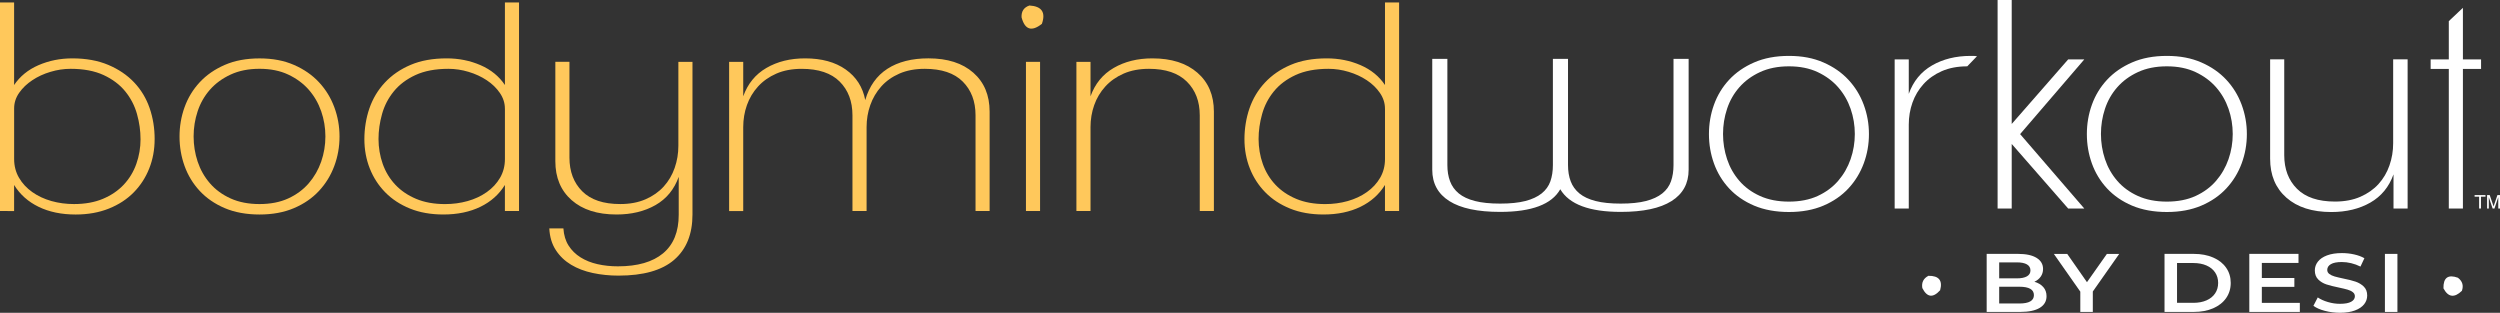 <?xml version="1.0" encoding="UTF-8"?>
<svg id="Layer_2" xmlns="http://www.w3.org/2000/svg" viewBox="0 0 1359.03 170.03">
  <rect x="0" y="0" width="1359.03" height="170.03" fill="#333333" stroke="none"/>
  <defs>
    <style>
      .cls-1 {
        fill: #fff;
      }

      .cls-2 {
        fill: #ffc85b;
      }
    </style>
  </defs>
  <g id="Layer_4">
    <g>
      <g>
        <path class="cls-2" d="M84.06,75.67c0,5.67-.98,10.97-2.93,15.9-1.95,4.93-4.75,9.26-8.41,12.99-3.65,3.73-8.16,6.67-13.52,8.82-5.36,2.15-11.39,3.23-18.09,3.23-7.67,0-14.37-1.39-20.1-4.17s-10.17-6.75-13.34-11.89v14.17H0V1.35h7.67v44.87c3.17-4.72,7.58-8.32,13.25-10.79,5.67-2.46,11.79-3.7,18.37-3.7,7.43,0,13.95,1.18,19.56,3.54,5.6,2.36,10.29,5.54,14.07,9.53,3.78,3.99,6.58,8.64,8.41,13.94,1.83,5.3,2.74,10.94,2.74,16.93ZM76.39,75.59c0-4.51-.64-9.04-1.92-13.59-1.28-4.56-3.41-8.67-6.39-12.33-2.99-3.67-6.92-6.63-11.79-8.88s-10.84-3.38-17.91-3.38c-3.65,0-7.31.55-10.96,1.65-3.66,1.09-6.95,2.61-9.87,4.56-2.93,1.94-5.3,4.21-7.13,6.83-1.83,2.62-2.74,5.45-2.74,8.49v27.49c0,3.77.88,7.18,2.65,10.21,1.77,3.04,4.17,5.63,7.22,7.78,3.04,2.15,6.51,3.77,10.41,4.87,3.9,1.1,7.98,1.64,12.25,1.64,5.97,0,11.21-.94,15.72-2.83,4.51-1.89,8.28-4.46,11.33-7.7,3.04-3.25,5.33-7.02,6.85-11.31s2.29-8.8,2.29-13.51Z"/>
        <path class="cls-2" d="M184.57,74.25c0,5.57-.95,10.89-2.84,15.98-1.89,5.1-4.66,9.61-8.31,13.54-3.65,3.94-8.19,7.06-13.61,9.37-5.42,2.31-11.67,3.47-18.73,3.47s-13.49-1.16-18.91-3.47c-5.42-2.31-9.96-5.43-13.62-9.37-3.65-3.94-6.39-8.45-8.22-13.54-1.83-5.09-2.74-10.41-2.74-15.98s.91-10.89,2.74-15.98c1.83-5.09,4.57-9.6,8.22-13.54,3.66-3.94,8.19-7.08,13.62-9.44,5.42-2.36,11.72-3.54,18.91-3.54s13.31,1.18,18.73,3.54c5.42,2.36,9.96,5.51,13.61,9.44,3.66,3.94,6.43,8.45,8.31,13.54,1.89,5.1,2.84,10.42,2.84,15.98ZM176.89,74.17c0-4.71-.76-9.27-2.28-13.67-1.53-4.4-3.78-8.3-6.76-11.71-2.99-3.4-6.71-6.15-11.15-8.24-4.45-2.1-9.66-3.15-15.63-3.15s-11.21,1.05-15.72,3.15c-4.51,2.09-8.25,4.84-11.24,8.24-2.99,3.41-5.21,7.31-6.67,11.71-1.46,4.4-2.19,8.96-2.19,13.67s.73,9.27,2.19,13.67c1.46,4.39,3.68,8.32,6.67,11.78,2.98,3.46,6.73,6.21,11.24,8.25,4.51,2.04,9.75,3.06,15.72,3.06s11.18-1.02,15.63-3.06c4.44-2.04,8.16-4.79,11.15-8.25,2.98-3.46,5.23-7.39,6.76-11.78,1.52-4.4,2.28-8.96,2.28-13.67Z"/>
        <path class="cls-2" d="M274.47,114.71v-14.17c-3.17,5.14-7.61,9.11-13.34,11.89-5.73,2.78-12.43,4.17-20.1,4.17-6.83,0-12.89-1.08-18.18-3.23-5.3-2.15-9.78-5.09-13.43-8.82-3.66-3.72-6.46-8.05-8.41-12.99-1.95-4.93-2.93-10.24-2.93-15.9s.91-11.47,2.74-16.77c1.83-5.3,4.63-9.97,8.41-14.01,3.77-4.04,8.43-7.25,13.98-9.61s12.09-3.54,19.65-3.54c6.58,0,12.7,1.24,18.37,3.7,5.67,2.47,10.08,6.06,13.25,10.79V1.35h7.67v113.36h-7.67ZM274.47,59.09c0-3.04-.91-5.89-2.74-8.56-1.83-2.67-4.2-4.97-7.13-6.91-2.92-1.94-6.21-3.46-9.87-4.56-3.65-1.1-7.31-1.65-10.96-1.65-7.07,0-13.04,1.13-17.91,3.38s-8.8,5.21-11.79,8.88c-2.99,3.66-5.12,7.77-6.39,12.33-1.28,4.56-1.92,9.09-1.92,13.59s.76,9.22,2.29,13.51c1.52,4.29,3.8,8.06,6.85,11.31,3.05,3.24,6.82,5.81,11.33,7.7,4.51,1.89,9.74,2.83,15.72,2.83,4.26,0,8.34-.54,12.25-1.64,3.9-1.1,7.37-2.72,10.41-4.87,3.04-2.15,5.45-4.74,7.22-7.78,1.76-3.03,2.65-6.44,2.65-10.21v-27.34Z"/>
        <path class="cls-2" d="M366.48,141.25c-6.64,5.72-16.72,8.58-30.24,8.58-4.87,0-9.54-.47-13.98-1.42-4.44-.95-8.38-2.44-11.79-4.49-3.41-2.04-6.19-4.7-8.31-7.95-2.13-3.25-3.32-7.19-3.56-11.81h7.67c.24,3.67,1.19,6.8,2.84,9.37,1.64,2.57,3.8,4.69,6.48,6.37s5.76,2.92,9.23,3.7c3.48.79,7.16,1.18,11.06,1.18,10.72,0,18.91-2.36,24.58-7.08,5.67-4.73,8.5-11.71,8.5-20.94v-20.63c-2.44,6.82-6.64,11.94-12.61,15.35-5.97,3.41-13.04,5.12-21.2,5.12-10.36,0-18.49-2.6-24.4-7.8-5.91-5.2-8.86-12.26-8.86-21.18v-54.01h7.67v52.07c0,7.57,2.31,13.67,6.94,18.3,4.63,4.63,11.51,6.94,20.65,6.94,5.24,0,9.84-.86,13.8-2.6,3.96-1.73,7.25-4.05,9.87-6.94,2.62-2.9,4.6-6.26,5.94-10.1,1.34-3.84,2.01-7.86,2.01-12.07v-45.6h7.67v82.98c0,10.71-3.32,18.92-9.96,24.64Z"/>
        <path class="cls-2" d="M530.31,114.71v-52.06c0-7.57-2.32-13.67-6.95-18.3-4.63-4.63-11.51-6.94-20.65-6.94-5.24,0-9.84.87-13.8,2.6-3.96,1.74-7.25,4.08-9.87,7.02s-4.6,6.31-5.94,10.1c-1.34,3.78-2.01,7.78-2.01,11.99v45.6h-7.68v-52.06c0-7.57-2.32-13.67-6.94-18.3-4.63-4.63-11.51-6.94-20.65-6.94-5.24,0-9.84.87-13.79,2.6-3.96,1.74-7.28,4.08-9.96,7.02-2.68,2.95-4.69,6.31-6.03,10.1-1.34,3.78-2.01,7.78-2.01,11.99v45.6h-7.67V33.62h7.67v18.74c2.44-6.82,6.64-11.97,12.61-15.43,5.97-3.47,12.98-5.2,21.01-5.2,9.02,0,16.39,2.02,22.11,6.06,5.73,4.05,9.26,9.58,10.6,16.61,2.19-7.56,6.21-13.23,12.06-17.01,5.85-3.78,13.28-5.67,22.3-5.67,10.35,0,18.49,2.6,24.39,7.8,5.91,5.19,8.86,12.26,8.86,21.18v54.01h-7.67Z"/>
        <path class="cls-2" d="M557.72,114.71V33.62h7.67v81.09h-7.67Z"/>
        <path class="cls-2" d="M652.2,114.71v-52.06c0-7.57-2.35-13.67-7.03-18.3-4.69-4.63-11.54-6.94-20.56-6.94-5.24,0-9.84.87-13.79,2.6-3.96,1.74-7.28,4.08-9.96,7.02-2.68,2.95-4.69,6.31-6.03,10.1-1.34,3.78-2.01,7.78-2.01,11.99v45.6h-7.67V33.62h7.67v18.74c2.44-6.82,6.64-11.97,12.61-15.43,5.97-3.47,12.98-5.2,21.01-5.2,10.36,0,18.52,2.6,24.49,7.8,5.97,5.19,8.96,12.26,8.96,21.18v54.01h-7.68Z"/>
        <path class="cls-2" d="M752.89,114.71v-14.17c-3.17,5.14-7.61,9.11-13.34,11.89-5.73,2.78-12.43,4.17-20.1,4.17-6.83,0-12.89-1.08-18.18-3.23-5.3-2.15-9.78-5.09-13.43-8.82-3.66-3.72-6.46-8.05-8.41-12.99-1.95-4.93-2.93-10.24-2.93-15.9s.91-11.47,2.74-16.77c1.83-5.3,4.63-9.97,8.41-14.01,3.77-4.04,8.43-7.25,13.98-9.61,5.54-2.36,12.09-3.54,19.65-3.54,6.58,0,12.7,1.24,18.37,3.7,5.67,2.47,10.08,6.06,13.25,10.79V1.35h7.67v113.36h-7.67ZM752.89,59.09c0-3.04-.91-5.89-2.74-8.56-1.83-2.67-4.2-4.97-7.13-6.91-2.92-1.94-6.21-3.46-9.87-4.56-3.65-1.1-7.31-1.65-10.96-1.65-7.07,0-13.04,1.13-17.91,3.38s-8.8,5.21-11.79,8.88c-2.99,3.66-5.12,7.77-6.39,12.33-1.28,4.56-1.92,9.09-1.92,13.59s.76,9.22,2.29,13.51c1.52,4.29,3.8,8.06,6.85,11.31,3.05,3.24,6.82,5.81,11.33,7.7,4.51,1.89,9.74,2.83,15.72,2.83,4.26,0,8.34-.54,12.25-1.64,3.9-1.1,7.37-2.72,10.41-4.87,3.04-2.15,5.45-4.74,7.22-7.78,1.76-3.03,2.65-6.44,2.65-10.21v-27.34Z"/>
      </g>
      <path class="cls-2" d="M566.38,12.97c2.2-6.25-.06-9.58-6.77-9.98-3.01,1.01-4.43,3.14-4.28,6.42,1.79,6.77,5.48,7.96,11.05,3.56Z"/>
    </g>
    <g>
      <g>
        <path class="cls-1" d="M1015.98,72.9c0,5.57-.95,10.89-2.84,15.98-1.89,5.09-4.66,9.61-8.31,13.54-3.65,3.94-8.19,7.06-13.61,9.37-5.42,2.31-11.67,3.46-18.73,3.46s-13.49-1.16-18.91-3.46c-5.42-2.31-9.96-5.43-13.62-9.37-3.65-3.94-6.39-8.45-8.22-13.54-1.83-5.09-2.74-10.42-2.74-15.98s.91-10.89,2.74-15.98c1.83-5.09,4.57-9.61,8.22-13.54,3.66-3.94,8.19-7.08,13.62-9.44,5.42-2.37,11.72-3.55,18.91-3.55s13.31,1.18,18.73,3.55c5.42,2.36,9.96,5.51,13.61,9.44,3.66,3.94,6.43,8.45,8.31,13.54,1.89,5.09,2.84,10.42,2.84,15.98ZM1008.3,72.83c0-4.71-.76-9.27-2.28-13.67-1.53-4.4-3.78-8.3-6.76-11.71-2.99-3.41-6.71-6.16-11.15-8.25-4.45-2.09-9.66-3.14-15.63-3.14s-11.21,1.05-15.72,3.14c-4.51,2.09-8.25,4.84-11.24,8.25-2.99,3.41-5.21,7.31-6.67,11.71-1.46,4.39-2.19,8.96-2.19,13.67s.73,9.27,2.19,13.67c1.46,4.4,3.68,8.33,6.67,11.79,2.98,3.46,6.73,6.21,11.24,8.25,4.51,2.04,9.75,3.06,15.72,3.06s11.18-1.02,15.63-3.06c4.44-2.04,8.16-4.79,11.15-8.25,2.98-3.46,5.23-7.39,6.76-11.79,1.52-4.4,2.28-8.96,2.28-13.67Z"/>
        <path class="cls-1" d="M1069.42,36.06c-5.24,0-9.84.87-13.79,2.6-3.96,1.74-7.28,4.08-9.96,7.02-2.68,2.95-4.69,6.32-6.03,10.1-1.34,3.79-2.01,7.78-2.01,11.99v45.6h-7.67V32.28h7.67v18.74c2.44-6.83,6.64-11.97,12.61-15.43,5.97-3.46,12.98-5.2,21.01-5.2h1.74c.54,0,1.13.06,1.74.16l-5.3,5.51Z"/>
        <path class="cls-1" d="M1124.29,113.37l-30.7-35.12v35.12h-7.67V0h7.67v67.39l30.7-35.11h8.77l-34.9,40.62,34.9,40.47h-8.77Z"/>
        <path class="cls-1" d="M1221.42,72.9c0,5.57-.95,10.89-2.84,15.98-1.89,5.09-4.66,9.61-8.31,13.54-3.65,3.94-8.19,7.06-13.61,9.37-5.42,2.31-11.67,3.46-18.73,3.46s-13.49-1.16-18.91-3.46c-5.42-2.31-9.96-5.43-13.62-9.37-3.65-3.94-6.39-8.45-8.22-13.54-1.83-5.09-2.74-10.42-2.74-15.98s.91-10.89,2.74-15.98c1.83-5.09,4.57-9.61,8.22-13.54,3.66-3.94,8.19-7.08,13.62-9.44,5.42-2.37,11.72-3.55,18.91-3.55s13.31,1.18,18.73,3.55c5.42,2.36,9.96,5.51,13.61,9.44,3.66,3.94,6.43,8.45,8.31,13.54,1.89,5.09,2.84,10.42,2.84,15.98ZM1213.74,72.83c0-4.71-.76-9.27-2.28-13.67-1.53-4.4-3.78-8.3-6.76-11.71-2.99-3.41-6.71-6.16-11.15-8.25-4.45-2.09-9.66-3.14-15.63-3.14s-11.21,1.05-15.72,3.14c-4.51,2.09-8.25,4.84-11.24,8.25-2.99,3.41-5.21,7.31-6.67,11.71-1.46,4.39-2.19,8.96-2.19,13.67s.73,9.27,2.19,13.67c1.46,4.4,3.68,8.33,6.67,11.79,2.98,3.46,6.73,6.21,11.24,8.25,4.51,2.04,9.75,3.06,15.72,3.06s11.18-1.02,15.63-3.06c4.44-2.04,8.16-4.79,11.15-8.25,2.98-3.46,5.23-7.39,6.76-11.79,1.52-4.4,2.28-8.96,2.28-13.67Z"/>
        <path class="cls-1" d="M1301.14,113.37v-18.58c-2.44,6.83-6.64,11.94-12.61,15.35-5.97,3.41-13.04,5.12-21.2,5.12-10.36,0-18.49-2.6-24.4-7.8-5.91-5.19-8.86-12.25-8.86-21.18v-54.01h7.67v52.06c0,7.58,2.31,13.68,6.94,18.3,4.63,4.63,11.51,6.94,20.65,6.94,5.24,0,9.84-.87,13.8-2.6,3.96-1.74,7.25-4.05,9.87-6.94,2.62-2.89,4.6-6.26,5.94-10.1,1.34-3.84,2.01-7.87,2.01-12.07v-45.6h7.86v81.09h-7.68Z"/>
        <path class="cls-1" d="M1338.87,37.48v75.89h-7.67V37.48h-9.87v-5.2h9.87V11.49l7.67-7.24v28.03h9.87v5.2h-9.87Z"/>
        <path class="cls-1" d="M908.64,109.32c-6.21,3.92-15.4,5.87-27.58,5.87-17.05,0-28.01-4.1-32.88-12.31-4.63,8.2-15.52,12.31-32.7,12.31-12.18,0-21.37-1.95-27.58-5.87-6.21-3.92-9.31-9.6-9.31-17.05V31.99h8.22v57.72c0,3.31.48,6.26,1.46,8.85.97,2.59,2.56,4.79,4.75,6.6,2.19,1.8,5.12,3.17,8.77,4.11,3.65.94,8.22,1.41,13.7,1.41s10.05-.47,13.7-1.41c3.65-.94,6.6-2.31,8.86-4.11,2.25-1.81,3.83-4.01,4.75-6.6.91-2.59,1.37-5.54,1.37-8.85V31.99h8.22v57.72c0,3.31.48,6.26,1.46,8.85.97,2.59,2.56,4.79,4.75,6.6,2.19,1.8,5.11,3.17,8.76,4.11,3.65.94,8.22,1.41,13.7,1.41s10.05-.47,13.7-1.41,6.6-2.31,8.86-4.11c2.25-1.81,3.83-4.01,4.75-6.6.91-2.59,1.37-5.54,1.37-8.85V31.99h8.22v60.29c0,7.45-3.11,13.13-9.32,17.05Z"/>
      </g>
      <g>
        <path class="cls-1" d="M1351.14,106.05v.87h-2.46v6.43h-1v-6.43h-2.46v-.87h5.92Z"/>
        <path class="cls-1" d="M1352.02,106.05h1.42l2.1,6.17,2.08-6.17h1.41v7.3h-.94v-4.31c0-.15,0-.4,0-.74s0-.71,0-1.11l-2.08,6.16h-.98l-2.1-6.16v.22c0,.18,0,.45.01.82s.01.64.01.81v4.31h-.94v-7.3Z"/>
      </g>
    </g>
    <g>
      <g>
        <path class="cls-1" d="M1110.74,156.03c1.19,1.34,1.78,3,1.78,4.98,0,2.73-1.22,4.84-3.66,6.33s-6,2.23-10.68,2.23h-18.2v-31.55h17.16c4.32,0,7.65.73,9.99,2.18,2.34,1.46,3.5,3.47,3.5,6.02,0,1.56-.42,2.95-1.26,4.15-.83,1.2-1.99,2.13-3.45,2.8,2.02.57,3.63,1.52,4.81,2.86ZM1086.78,142.62v8.7h9.63c2.37,0,4.19-.37,5.46-1.1,1.28-.74,1.91-1.81,1.91-3.22s-.64-2.53-1.91-3.27c-1.27-.74-3.09-1.1-5.46-1.1h-9.63ZM1105.66,160.43c0-3.04-2.63-4.56-7.9-4.56h-10.98v9.11h10.98c5.27,0,7.9-1.52,7.9-4.55Z"/>
        <path class="cls-1" d="M1137.68,158.44v11.14h-6.8v-11.04l-14.38-20.51h7.27l10.73,15.37,10.83-15.37h6.7l-14.34,20.42Z"/>
        <path class="cls-1" d="M1176.66,138.02h16.01c3.91,0,7.38.66,10.41,1.96,3.04,1.31,5.39,3.15,7.06,5.54,1.68,2.39,2.51,5.15,2.51,8.27s-.84,5.88-2.51,8.27c-1.68,2.39-4.03,4.23-7.06,5.54-3.03,1.31-6.5,1.96-10.41,1.96h-16.01v-31.55ZM1192.36,164.62c2.68,0,5.05-.44,7.09-1.33,2.04-.89,3.61-2.15,4.71-3.79,1.1-1.63,1.65-3.54,1.65-5.7s-.55-4.06-1.65-5.7c-1.1-1.64-2.67-2.9-4.71-3.79-2.04-.88-4.4-1.33-7.09-1.33h-8.9v21.63h8.9Z"/>
        <path class="cls-1" d="M1250.22,164.66v4.91h-27.47v-31.55h26.74v4.91h-19.93v8.2h17.68v4.82h-17.68v8.7h20.67Z"/>
        <path class="cls-1" d="M1263.85,168.99c-2.63-.69-4.72-1.6-6.25-2.75l2.36-4.55c1.5,1.02,3.34,1.86,5.52,2.5,2.18.65,4.36.97,6.56.97,2.72,0,4.75-.38,6.09-1.13,1.34-.75,2.01-1.74,2.01-2.97,0-.9-.37-1.65-1.13-2.24-.75-.59-1.7-1.04-2.85-1.37-1.15-.33-2.72-.71-4.71-1.13-2.79-.57-5.05-1.14-6.78-1.71-1.73-.57-3.21-1.46-4.44-2.68-1.24-1.22-1.86-2.86-1.86-4.93,0-1.74.55-3.33,1.65-4.76,1.1-1.42,2.75-2.56,4.97-3.4s4.93-1.26,8.14-1.26c2.23,0,4.43.24,6.59.72,2.16.48,4.03,1.17,5.6,2.07l-2.14,4.55c-1.6-.81-3.28-1.43-5.03-1.85-1.75-.42-3.44-.63-5.08-.63-2.68,0-4.68.39-5.99,1.17s-1.96,1.82-1.96,3.11c0,.9.37,1.64,1.13,2.21s1.7,1.02,2.85,1.35c1.15.33,2.72.71,4.71,1.13,2.72.54,4.95,1.1,6.7,1.69,1.74.59,3.23,1.48,4.47,2.68,1.24,1.21,1.86,2.83,1.86,4.87,0,1.75-.55,3.32-1.65,4.73s-2.76,2.54-4.99,3.38c-2.24.84-4.95,1.27-8.16,1.27-2.83,0-5.55-.35-8.19-1.04Z"/>
        <path class="cls-1" d="M1296.47,138.02h6.8v31.55h-6.8v-31.55Z"/>
      </g>
      <path class="cls-1" d="M1328.3,156.76c2.57,4.86,5.91,5.3,10.01,1.34,1.01-2.88.29-5.26-2.16-7.12-5.37-1.94-7.99-.02-7.86,5.77Z"/>
      <path class="cls-1" d="M1054.67,157.79c1.47-5.3-.65-7.92-6.35-7.86-2.72,1.4-3.82,3.62-3.33,6.65,2.57,5.11,5.79,5.51,9.67,1.21Z"/>
    </g>
  </g>
</svg>